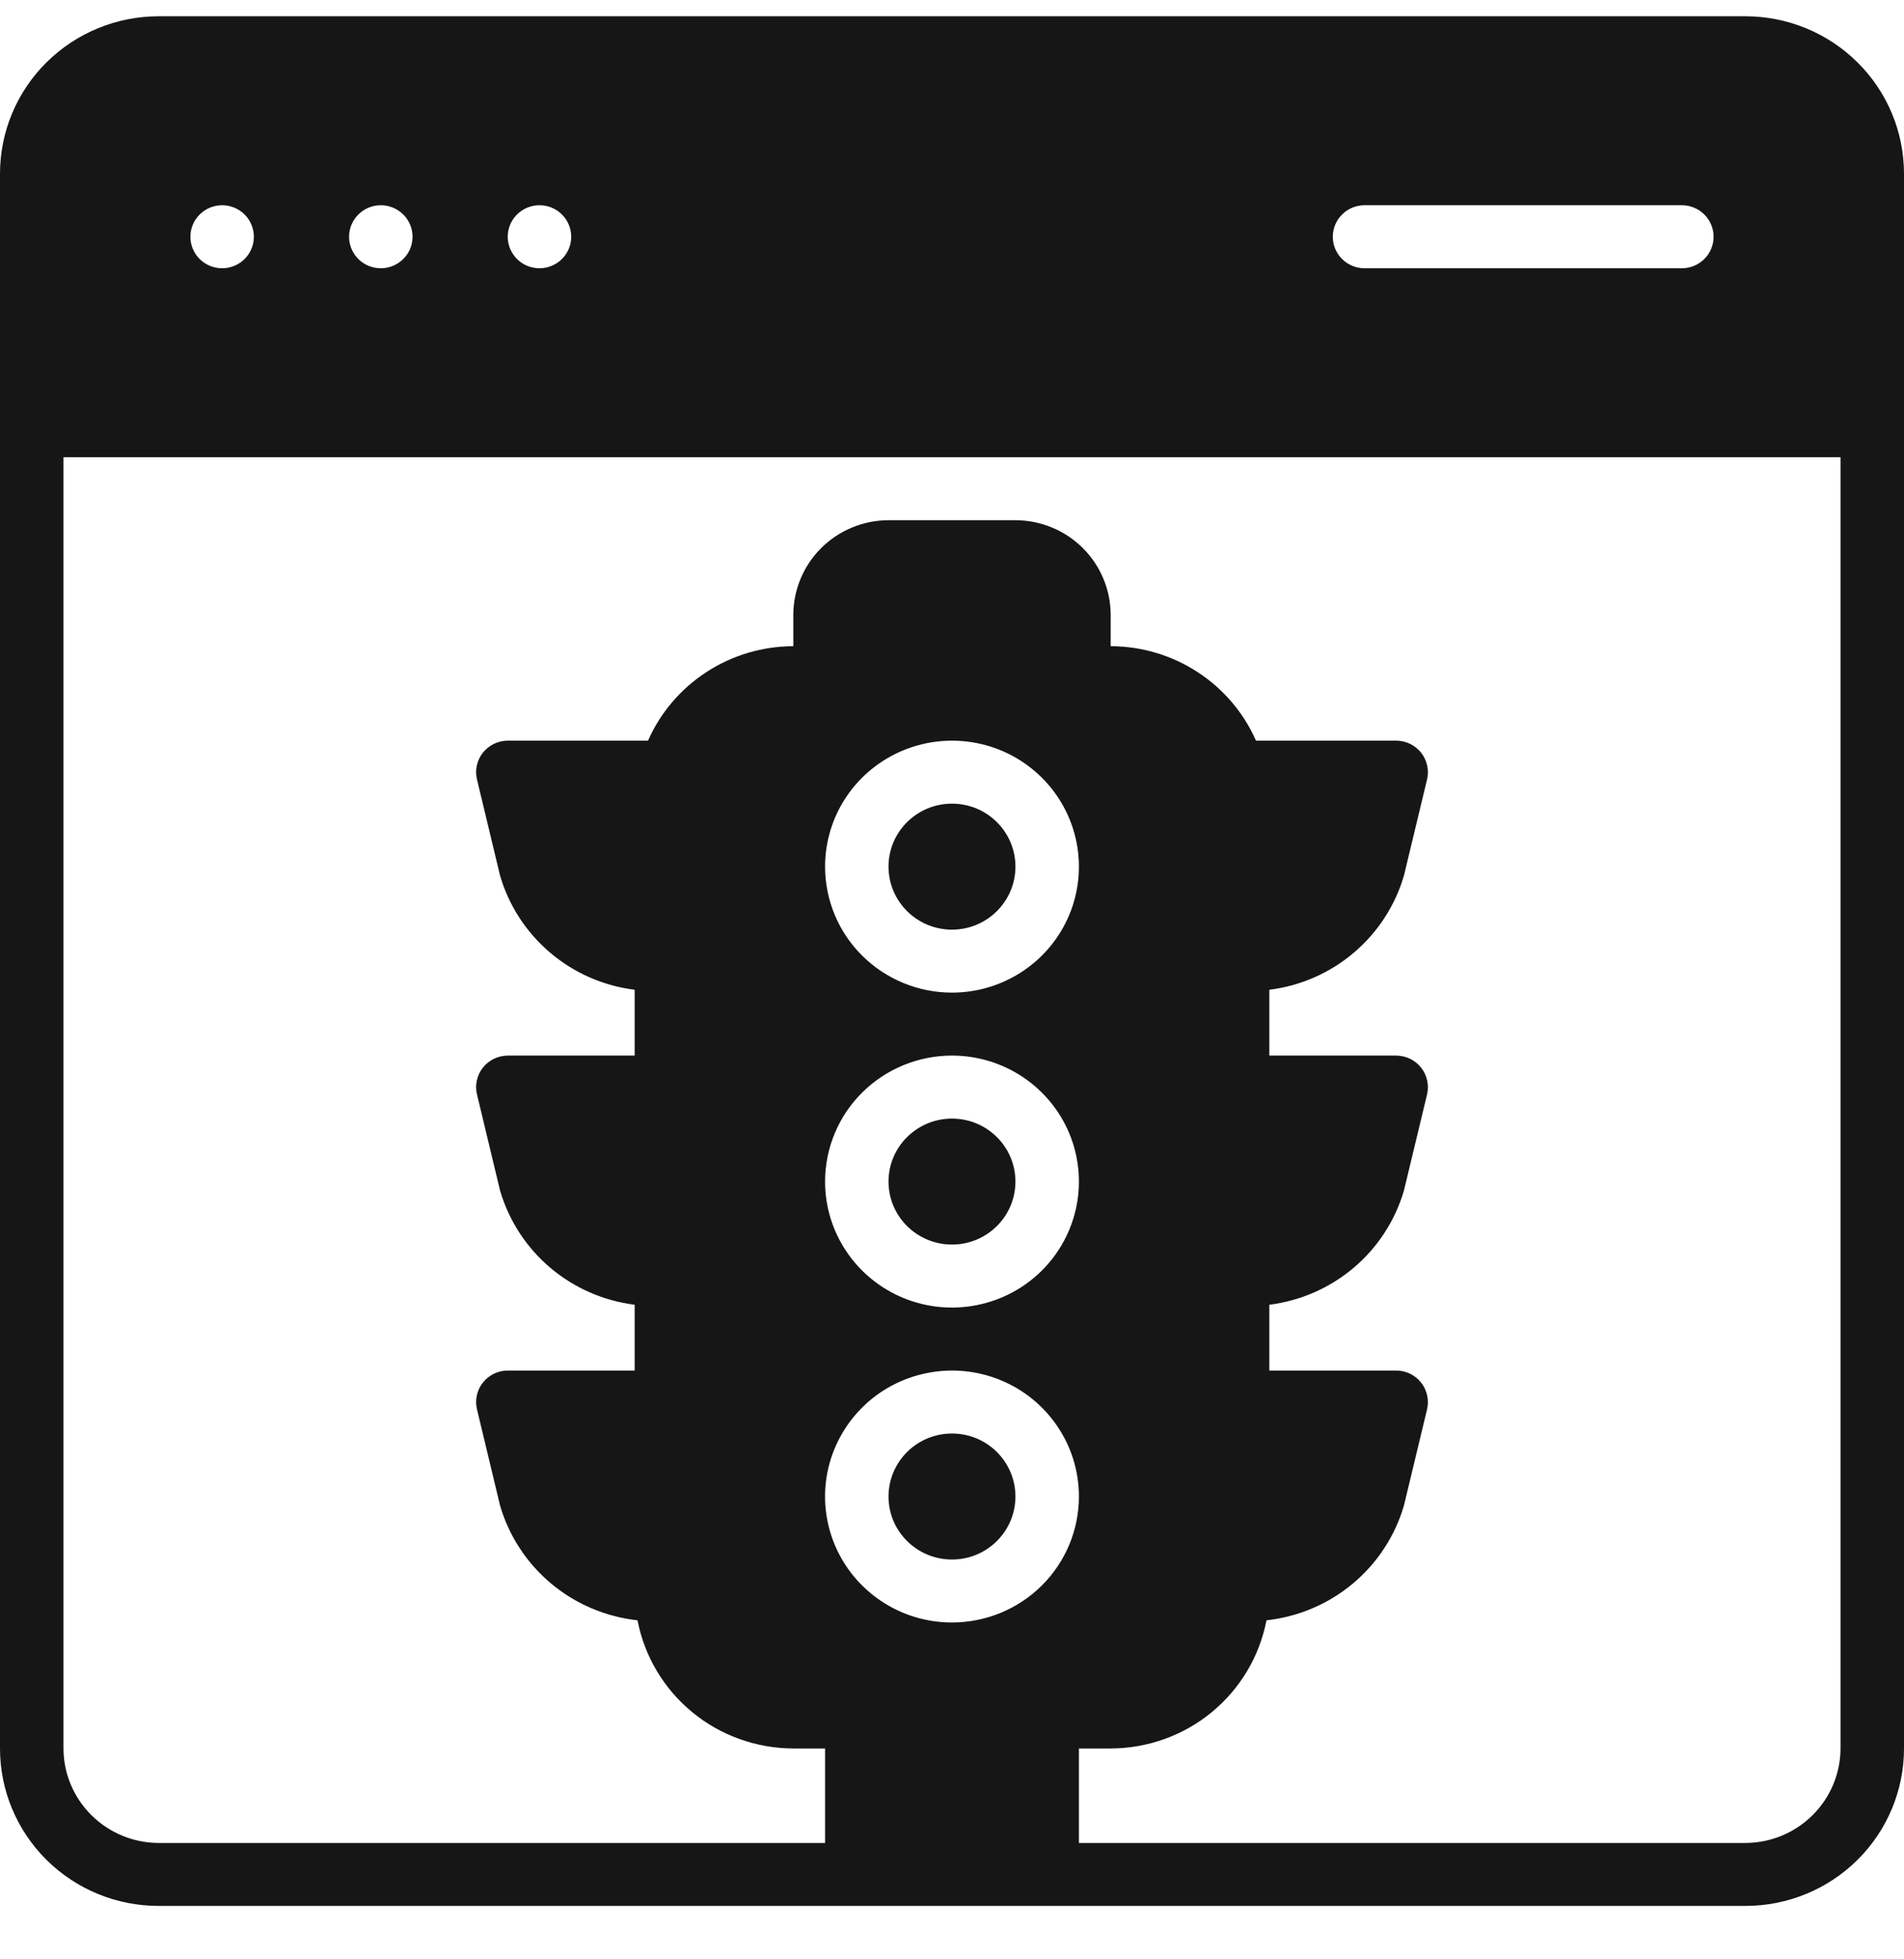 <svg width="35" height="36" viewBox="0 0 35 36" fill="none" xmlns="http://www.w3.org/2000/svg">
<path d="M32.083 0.299H2.917C2.143 0.299 1.401 0.604 0.854 1.147C0.307 1.689 0 2.425 0 3.193V32.126C0 32.893 0.307 33.629 0.854 34.172C1.401 34.715 2.143 35.019 2.917 35.019H32.083C32.857 35.019 33.599 34.715 34.146 34.172C34.693 33.629 35 32.893 35 32.126V3.193C35 2.425 34.693 1.689 34.146 1.147C33.599 0.604 32.857 0.299 32.083 0.299ZM25.083 3.771H30.917C31.071 3.771 31.22 3.832 31.329 3.941C31.439 4.049 31.5 4.197 31.5 4.35C31.5 4.503 31.439 4.651 31.329 4.759C31.22 4.868 31.071 4.929 30.917 4.929H25.083C24.929 4.929 24.78 4.868 24.671 4.759C24.561 4.651 24.5 4.503 24.5 4.35C24.5 4.197 24.561 4.049 24.671 3.941C24.78 3.832 24.929 3.771 25.083 3.771ZM9.917 3.771C10.032 3.771 10.145 3.805 10.241 3.869C10.337 3.932 10.411 4.023 10.456 4.129C10.5 4.234 10.511 4.351 10.489 4.463C10.466 4.575 10.411 4.678 10.329 4.759C10.248 4.84 10.144 4.895 10.03 4.918C9.917 4.94 9.8 4.928 9.693 4.885C9.587 4.841 9.496 4.767 9.432 4.671C9.368 4.576 9.333 4.464 9.333 4.35C9.333 4.197 9.395 4.049 9.504 3.941C9.614 3.832 9.762 3.771 9.917 3.771ZM7 3.771C7.115 3.771 7.228 3.805 7.324 3.869C7.42 3.932 7.495 4.023 7.539 4.129C7.583 4.234 7.595 4.351 7.572 4.463C7.55 4.575 7.494 4.678 7.412 4.759C7.331 4.84 7.227 4.895 7.114 4.918C7.001 4.94 6.883 4.928 6.777 4.885C6.67 4.841 6.579 4.767 6.515 4.671C6.451 4.576 6.417 4.464 6.417 4.35C6.417 4.197 6.478 4.049 6.588 3.941C6.697 3.832 6.845 3.771 7 3.771ZM4.083 3.771C4.199 3.771 4.311 3.805 4.407 3.869C4.503 3.932 4.578 4.023 4.622 4.129C4.666 4.234 4.678 4.351 4.655 4.463C4.633 4.575 4.577 4.678 4.496 4.759C4.414 4.84 4.31 4.895 4.197 4.918C4.084 4.94 3.967 4.928 3.86 4.885C3.754 4.841 3.662 4.767 3.598 4.671C3.534 4.576 3.5 4.464 3.5 4.35C3.5 4.197 3.561 4.049 3.671 3.941C3.78 3.832 3.929 3.771 4.083 3.771ZM17.5 29.811C17.038 29.811 16.587 29.676 16.204 29.421C15.82 29.167 15.521 28.805 15.344 28.382C15.168 27.959 15.121 27.494 15.211 27.045C15.302 26.596 15.524 26.184 15.85 25.86C16.176 25.536 16.592 25.316 17.045 25.227C17.497 25.137 17.967 25.183 18.393 25.358C18.819 25.533 19.184 25.83 19.44 26.211C19.697 26.591 19.833 27.039 19.833 27.497C19.833 28.11 19.587 28.699 19.15 29.133C18.712 29.567 18.119 29.811 17.5 29.811ZM17.5 19.395C17.962 19.395 18.413 19.531 18.796 19.785C19.18 20.04 19.479 20.401 19.656 20.824C19.832 21.247 19.878 21.713 19.788 22.162C19.698 22.611 19.476 23.023 19.15 23.347C18.824 23.67 18.408 23.891 17.955 23.98C17.503 24.07 17.033 24.024 16.607 23.849C16.181 23.673 15.816 23.377 15.56 22.996C15.303 22.615 15.167 22.168 15.167 21.71C15.167 21.096 15.412 20.507 15.85 20.073C16.288 19.639 16.881 19.395 17.5 19.395ZM15.167 15.923C15.167 15.466 15.303 15.018 15.56 14.637C15.816 14.257 16.181 13.96 16.607 13.785C17.033 13.61 17.503 13.564 17.955 13.653C18.408 13.742 18.824 13.963 19.15 14.287C19.476 14.61 19.698 15.023 19.788 15.472C19.878 15.921 19.832 16.386 19.656 16.809C19.479 17.232 19.18 17.594 18.796 17.848C18.413 18.102 17.962 18.238 17.5 18.238C16.881 18.238 16.288 17.994 15.85 17.56C15.412 17.126 15.167 16.537 15.167 15.923ZM33.833 32.126C33.832 32.586 33.647 33.027 33.319 33.352C32.991 33.677 32.547 33.861 32.083 33.862H19.833V32.126H20.417C21.096 32.124 21.753 31.889 22.275 31.459C22.798 31.029 23.153 30.432 23.281 29.771C23.865 29.707 24.417 29.473 24.866 29.098C25.316 28.723 25.643 28.224 25.807 27.665L26.233 25.894C26.253 25.809 26.253 25.721 26.234 25.636C26.215 25.55 26.177 25.471 26.123 25.402C26.068 25.334 25.999 25.279 25.92 25.24C25.841 25.202 25.755 25.182 25.667 25.182H23.333V23.973C23.907 23.901 24.446 23.664 24.886 23.292C25.325 22.92 25.645 22.428 25.807 21.878L26.233 20.107C26.253 20.022 26.253 19.934 26.234 19.849C26.215 19.764 26.177 19.684 26.123 19.616C26.068 19.547 25.999 19.492 25.92 19.454C25.841 19.416 25.755 19.396 25.667 19.395H23.333V18.186C23.907 18.114 24.446 17.878 24.886 17.505C25.325 17.133 25.645 16.642 25.807 16.091L26.233 14.32C26.253 14.236 26.253 14.147 26.234 14.062C26.215 13.977 26.177 13.897 26.123 13.829C26.068 13.761 25.999 13.705 25.92 13.667C25.841 13.629 25.755 13.609 25.667 13.609H23.088C22.861 13.094 22.487 12.655 22.012 12.347C21.538 12.039 20.984 11.874 20.417 11.873V11.294C20.415 10.834 20.23 10.393 19.903 10.068C19.575 9.743 19.13 9.559 18.667 9.558H16.333C15.87 9.559 15.425 9.743 15.097 10.068C14.77 10.393 14.585 10.834 14.583 11.294V11.873C14.016 11.874 13.462 12.039 12.988 12.347C12.513 12.655 12.139 13.094 11.912 13.609H9.333C9.245 13.609 9.159 13.629 9.08 13.667C9.001 13.705 8.932 13.761 8.877 13.829C8.823 13.897 8.785 13.977 8.766 14.062C8.747 14.147 8.747 14.236 8.768 14.32L9.193 16.091C9.355 16.642 9.675 17.133 10.114 17.505C10.554 17.878 11.093 18.114 11.667 18.186V19.395H9.333C9.245 19.396 9.159 19.416 9.08 19.454C9.001 19.492 8.932 19.547 8.877 19.616C8.823 19.684 8.785 19.764 8.766 19.849C8.747 19.934 8.747 20.022 8.768 20.107L9.193 21.878C9.355 22.428 9.675 22.92 10.114 23.292C10.554 23.664 11.093 23.901 11.667 23.973V25.182H9.333C9.245 25.182 9.159 25.202 9.08 25.24C9.001 25.279 8.932 25.334 8.877 25.402C8.823 25.471 8.785 25.55 8.766 25.636C8.747 25.721 8.747 25.809 8.768 25.894L9.193 27.665C9.357 28.224 9.684 28.723 10.134 29.098C10.583 29.473 11.135 29.707 11.719 29.771C11.847 30.432 12.202 31.029 12.725 31.459C13.247 31.889 13.905 32.124 14.583 32.126H15.167V33.862H2.917C2.453 33.861 2.009 33.677 1.681 33.352C1.353 33.027 1.168 32.586 1.167 32.126V8.401H33.833V32.126Z" fill="#161616"/>
<path d="M17.5 17.081C18.144 17.081 18.666 16.562 18.666 15.923C18.666 15.284 18.144 14.766 17.5 14.766C16.855 14.766 16.333 15.284 16.333 15.923C16.333 16.562 16.855 17.081 17.5 17.081Z" fill="#161616"/>
<path d="M17.5 22.867C18.144 22.867 18.666 22.349 18.666 21.71C18.666 21.071 18.144 20.553 17.5 20.553C16.855 20.553 16.333 21.071 16.333 21.71C16.333 22.349 16.855 22.867 17.5 22.867Z" fill="#161616"/>
<path d="M17.5 28.654C18.144 28.654 18.666 28.136 18.666 27.497C18.666 26.858 18.144 26.339 17.5 26.339C16.855 26.339 16.333 26.858 16.333 27.497C16.333 28.136 16.855 28.654 17.5 28.654Z" fill="#161616"/>
</svg>
